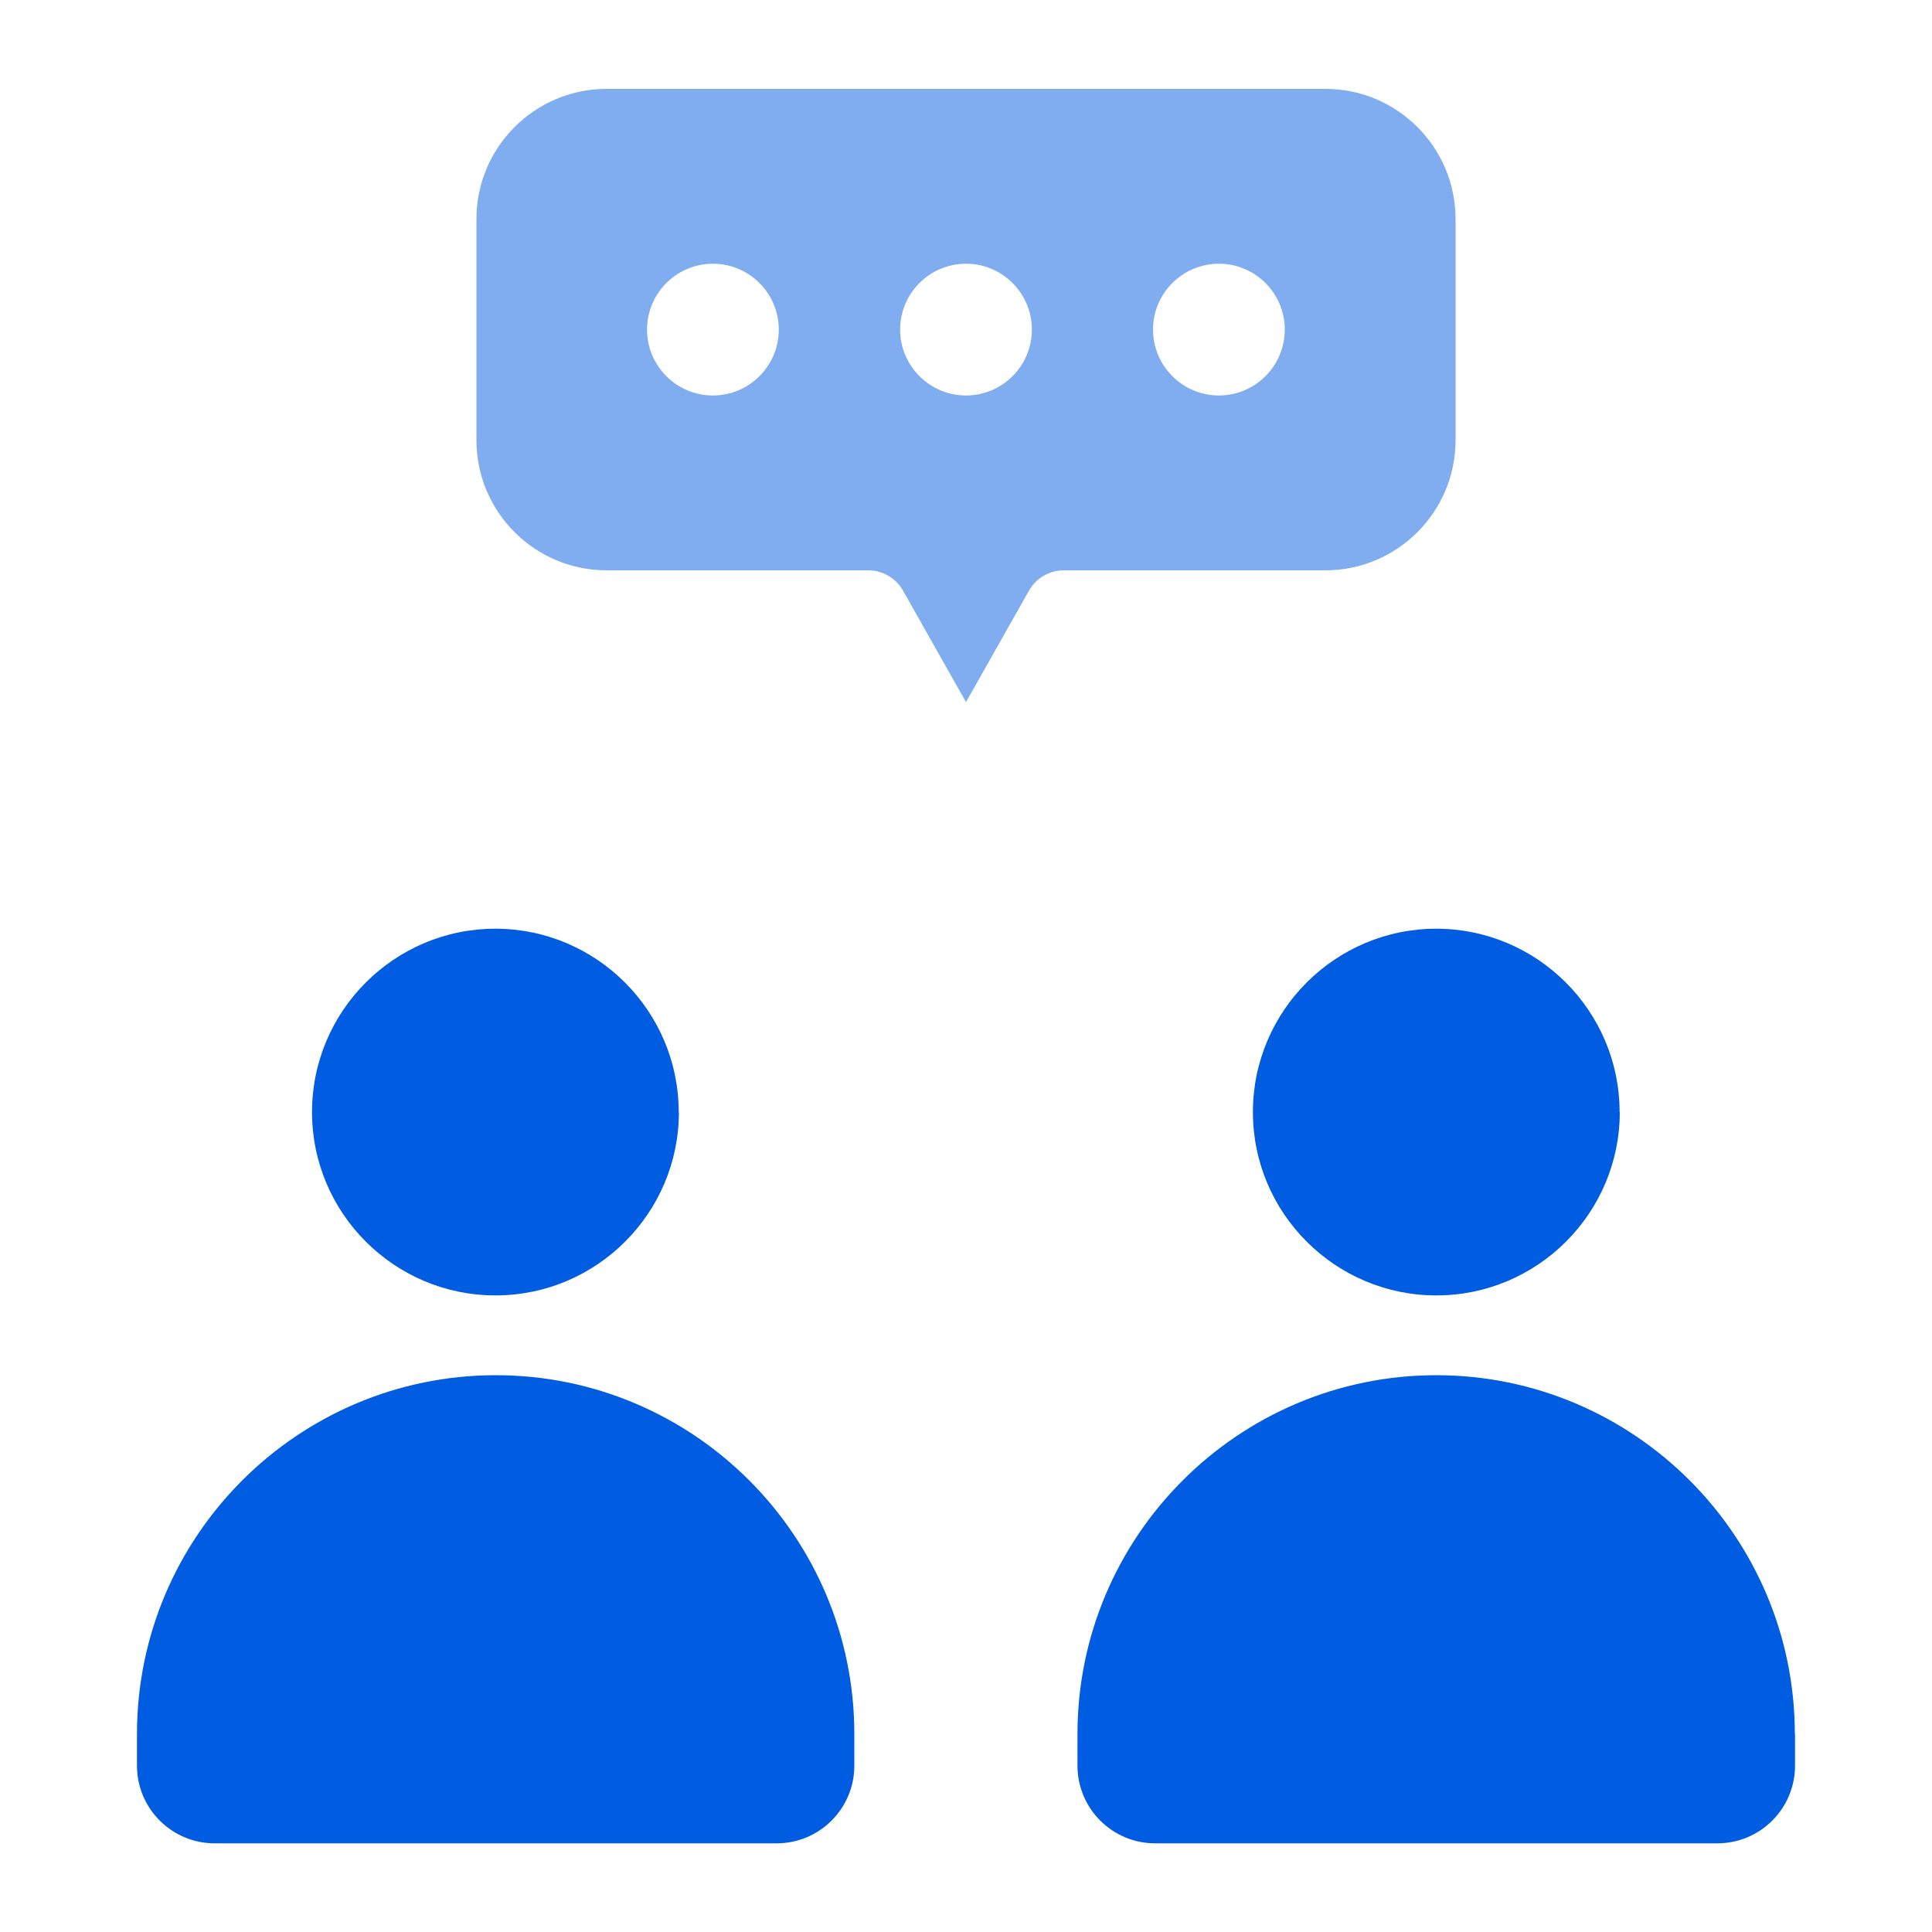 <?xml version="1.0" encoding="UTF-8"?>
<svg xmlns="http://www.w3.org/2000/svg" id="Layer_2" data-name="Layer 2" viewBox="0 0 100 100">
  <defs>
    <style>
      .cls-1 {
        opacity: .5;
      }

      .cls-1, .cls-2 {
        fill: #005ce0;
      }

      .cls-1, .cls-2, .cls-3 {
        stroke-width: 0px;
      }

      .cls-3 {
        fill: #fff;
      }
    </style>
  </defs>
  <g id="Layer_8" data-name="Layer 8">
    <rect class="cls-3" width="100" height="100"></rect>
  </g>
  <g id="support">
    <g>
      <path class="cls-2" d="M44.22,89.75v1.64c0,2.22-1.8,4.02-4.02,4.02H11.11c-2.22,0-4.02-1.8-4.02-4.02v-1.64c0-10.24,8.33-18.56,18.56-18.57h.01c10.24,0,18.56,8.33,18.56,18.57Z"></path>
      <path class="cls-2" d="M35.14,57.56c0,5.23-4.26,9.49-9.49,9.49h-.01c-5.23,0-9.49-4.26-9.49-9.49s4.26-9.49,9.49-9.49,9.49,4.26,9.49,9.49Z"></path>
      <path class="cls-2" d="M83.84,57.56c0,5.23-4.26,9.49-9.49,9.49h-.01c-5.23,0-9.49-4.26-9.49-9.49s4.26-9.49,9.49-9.49,9.49,4.26,9.49,9.49Z"></path>
      <path class="cls-2" d="M92.91,89.75v1.64c0,2.22-1.8,4.02-4.02,4.02h-29.1c-2.22,0-4.02-1.8-4.02-4.02v-1.64c0-10.24,8.33-18.56,18.56-18.57h.01c10.23,0,18.56,8.33,18.56,18.57Z"></path>
      <path class="cls-1" d="M68.6,4.6H31.4c-3.72,0-6.74,3.02-6.74,6.74v11.44c0,3.72,3.02,6.74,6.74,6.74h13.54c.74,0,1.43.4,1.8,1.05l3.26,5.77,3.26-5.77c.37-.65,1.05-1.05,1.8-1.05h13.54c3.72,0,6.74-3.02,6.74-6.74v-11.44c0-3.72-3.02-6.74-6.74-6.74ZM36.9,20.47c-1.88,0-3.41-1.53-3.41-3.41s1.53-3.41,3.41-3.41,3.41,1.53,3.41,3.41-1.53,3.41-3.41,3.41ZM50,20.47c-1.88,0-3.41-1.53-3.41-3.41s1.53-3.41,3.41-3.41,3.41,1.53,3.41,3.41-1.53,3.41-3.41,3.41ZM63.09,20.47c-1.88,0-3.41-1.53-3.41-3.41s1.53-3.41,3.41-3.41,3.41,1.53,3.41,3.41-1.53,3.41-3.41,3.41Z"></path>
    </g>
  </g>
</svg>
